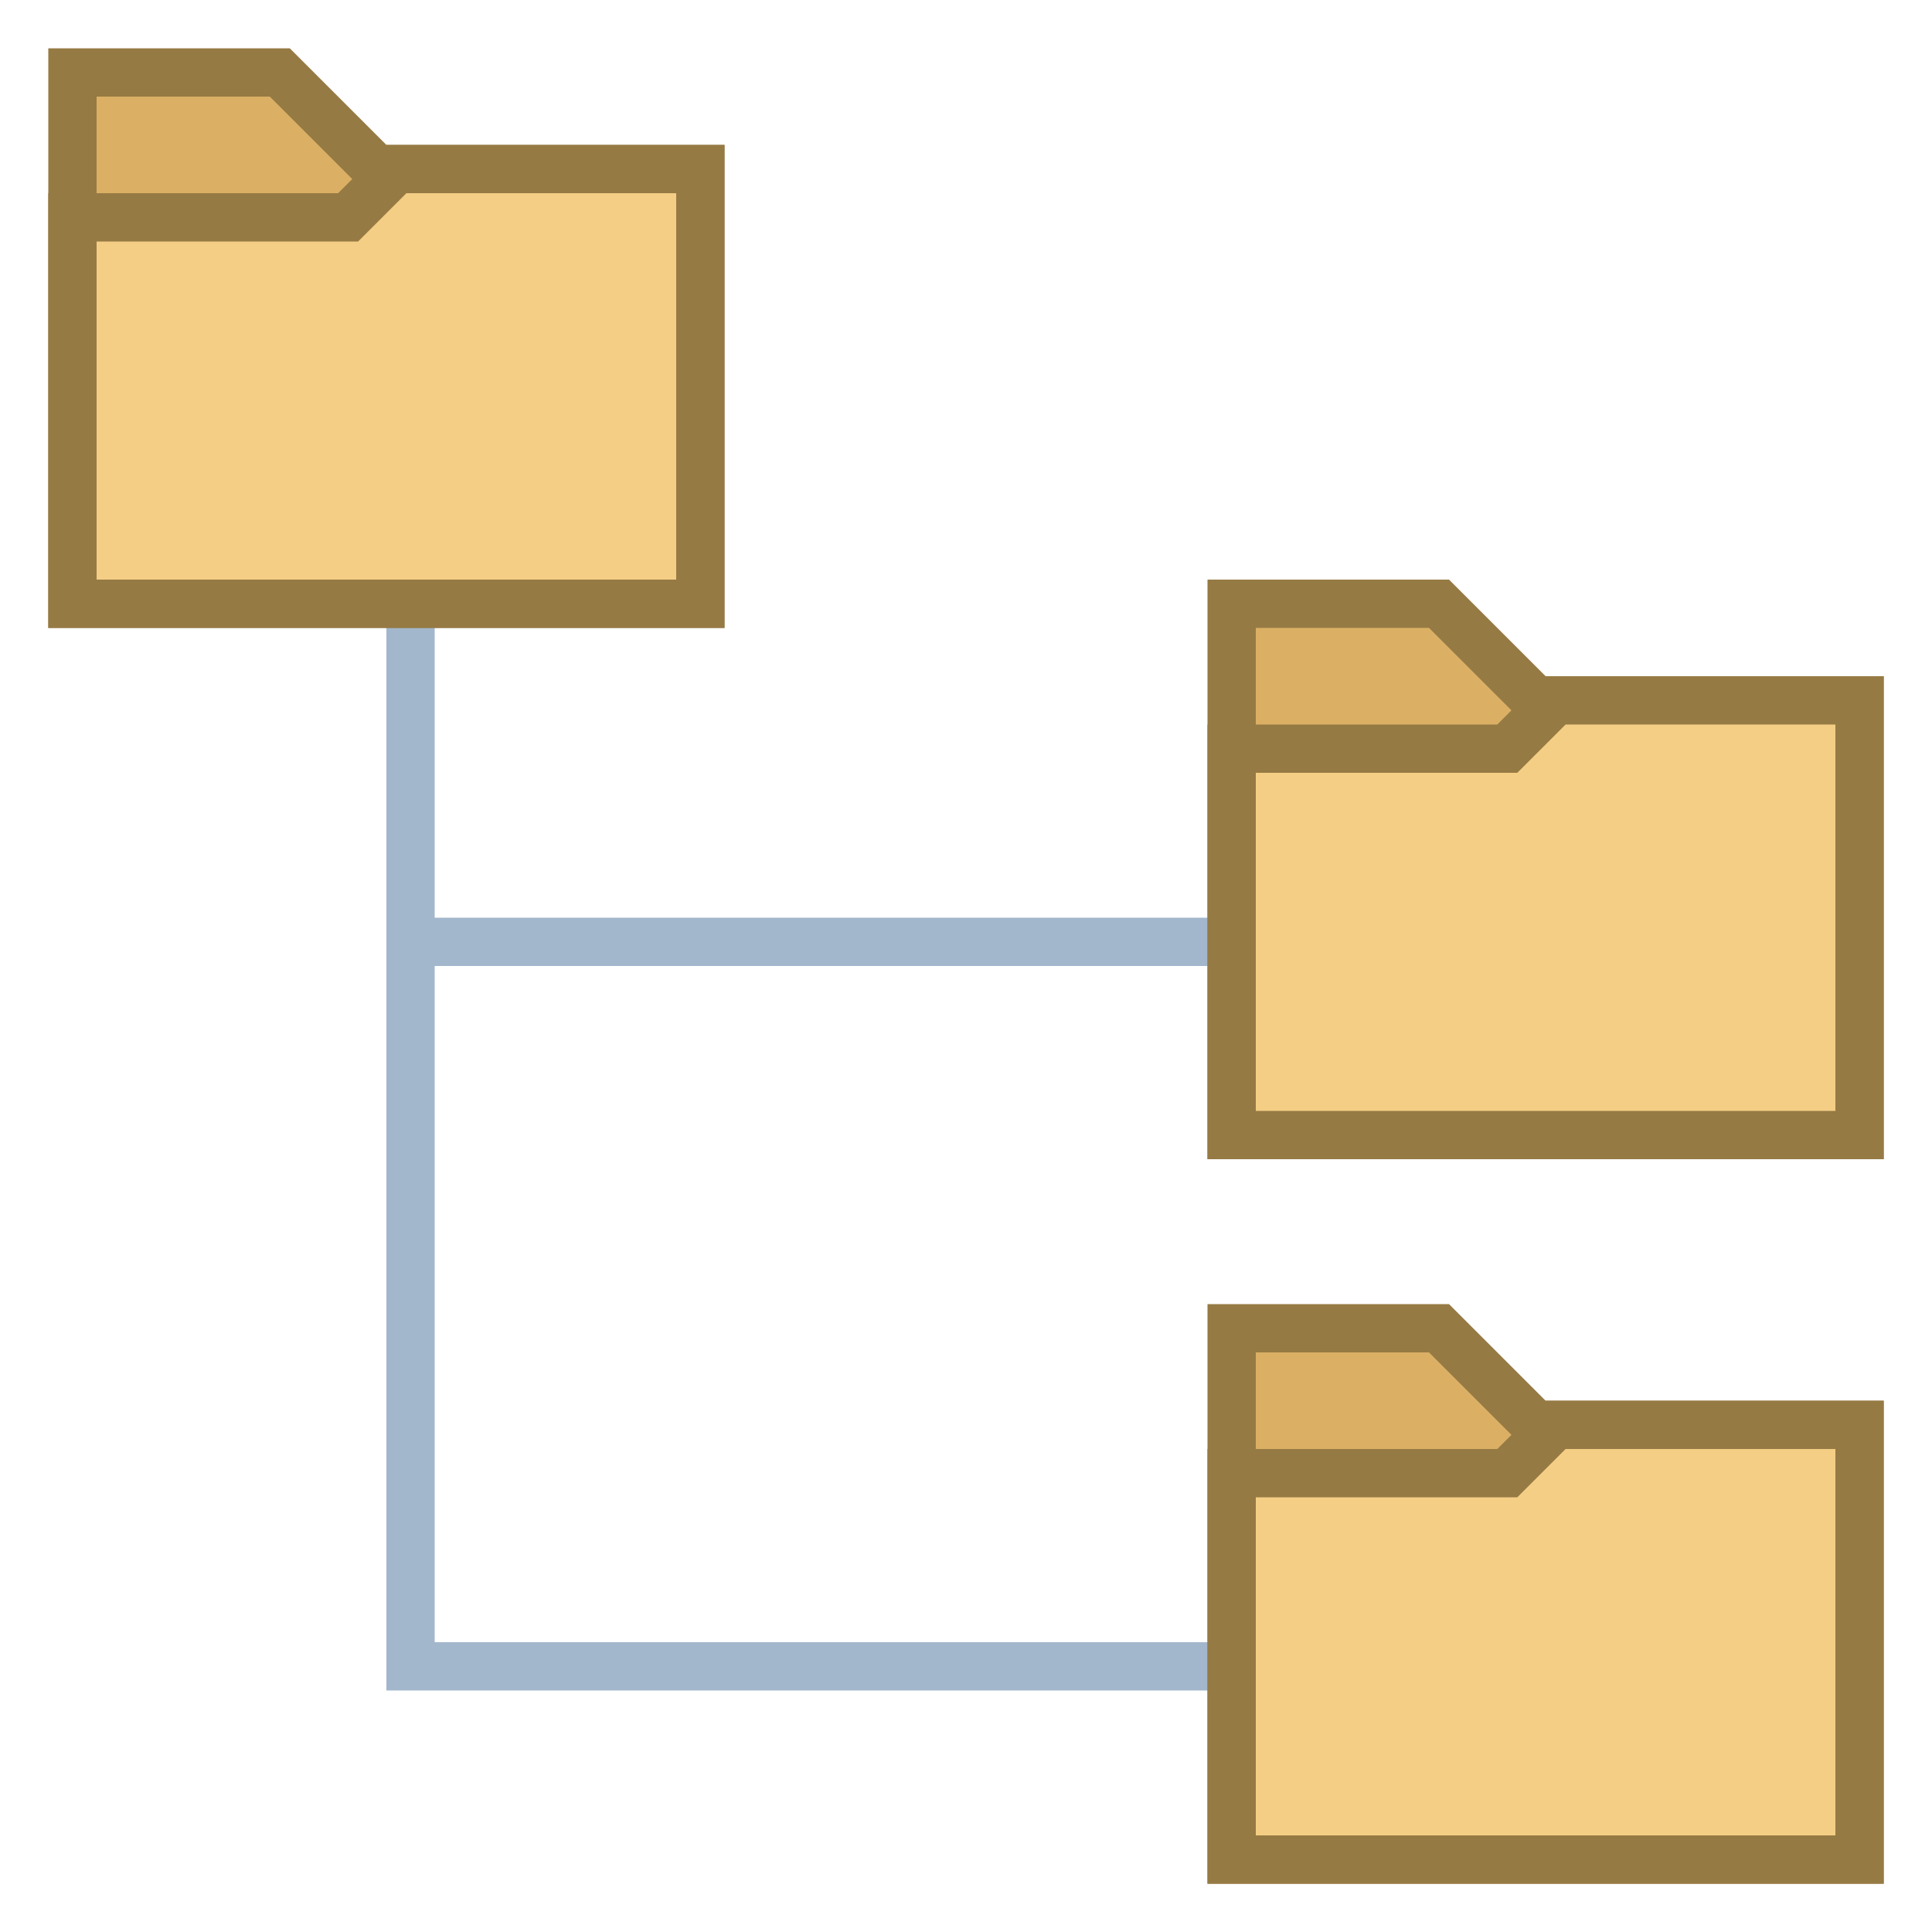 <svg version="1.1" id="Layer_1" xmlns="http://www.w3.org/2000/svg" xmlns:xlink="http://www.w3.org/1999/xlink" x="0px" y="0px"
     viewBox="0 0 40 40" style="enable-background:new 0 0 40 40;" xml:space="preserve">
<polygon style="fill:#A3B7CC;" points="26,35 8,35 8,9 9,9 9,34 26,34 "/>
    <rect x="8" y="19" style="fill:#A3B7CC;" width="18" height="1"/>
    <g>
	<polygon style="fill:#DBB065;" points="1.5,12.5 1.5,1.5 5.793,1.5 7.793,3.5 14.5,3.5 14.5,12.5 	"/>
        <g>
		<path style="fill:#967A44;" d="M5.586,2l1.707,1.707L7.586,4H8h6v8L2,12V2H5.586 M6,1H1v12l14,0V3H8L6,1L6,1z"/>
	</g>
</g>
    <g>
	<polygon style="fill:#F5CE85;" points="1.5,12.5 1.5,4.5 7.207,4.5 8.207,3.5 14.5,3.5 14.5,12.5 	"/>
        <g>
		<path style="fill:#967A44;" d="M14,4v8L2,12V5h5h0.414l0.293-0.293L8.414,4H14 M15,3H8L7,4H1v9l14,0V3L15,3z"/>
	</g>
</g>
    <g>
	<polygon style="fill:#DBB065;" points="25.5,23.5 25.5,12.5 29.793,12.5 31.793,14.5 38.5,14.5 38.5,23.5 	"/>
        <g>
		<path style="fill:#967A44;" d="M29.586,13l1.707,1.707L31.586,15H32h6v8l-12,0V13H29.586 M30,12h-5v12l14,0V14h-7L30,12L30,12z"/>
	</g>
</g>
    <g>
	<polygon style="fill:#F5CE85;" points="25.5,23.5 25.5,15.5 31.207,15.5 32.207,14.5 38.5,14.5 38.5,23.5 	"/>
        <g>
		<path style="fill:#967A44;" d="M38,15v8l-12,0v-7h5h0.414l0.293-0.293L32.414,15H38 M39,14h-7l-1,1h-6v9l14,0V14L39,14z"/>
	</g>
</g>
    <g>
	<polygon style="fill:#DBB065;" points="25.5,38.5 25.5,27.5 29.793,27.5 31.793,29.5 38.5,29.5 38.5,38.5 	"/>
        <g>
		<path style="fill:#967A44;" d="M29.586,28l1.707,1.707L31.586,30H32h6v8l-12,0V28H29.586 M30,27h-5v12l14,0V29h-7L30,27L30,27z"/>
	</g>
</g>
    <g>
	<polygon style="fill:#F5CE85;" points="25.5,38.5 25.5,30.5 31.207,30.5 32.207,29.5 38.5,29.5 38.5,38.5 	"/>
        <g>
		<path style="fill:#967A44;" d="M38,30v8l-12,0v-7h5h0.414l0.293-0.293L32.414,30H38 M39,29h-7l-1,1h-6v9l14,0V29L39,29z"/>
	</g>
</g>
</svg>
